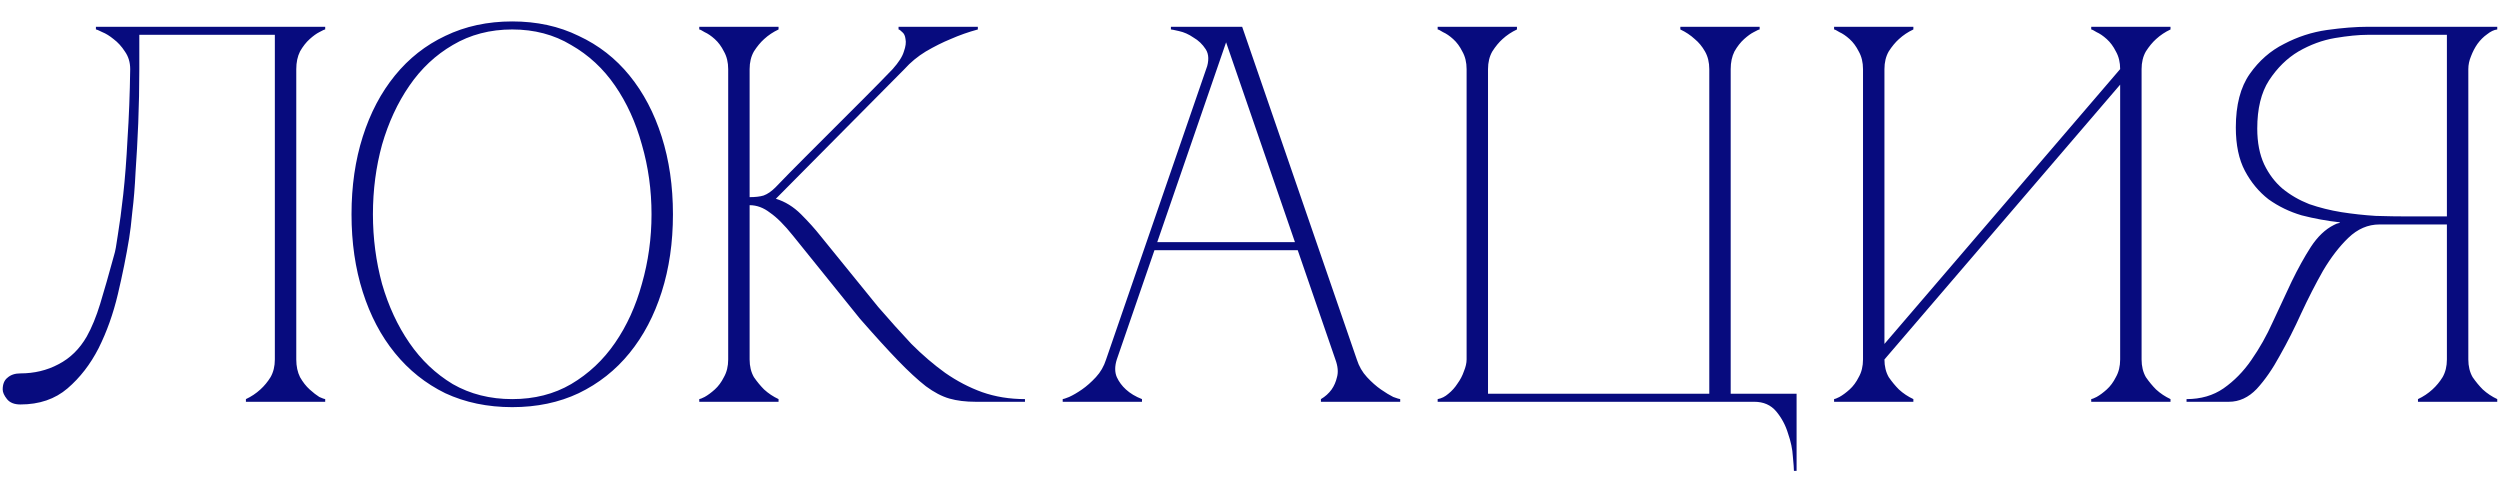 <?xml version="1.0" encoding="UTF-8"?> <svg xmlns="http://www.w3.org/2000/svg" width="112" height="22" viewBox="0 0 112 22" fill="none"><path d="M0.913 18.12C0.641 18.12 0.441 18.04 0.313 17.88C0.185 17.72 0.121 17.576 0.121 17.448C0.121 17.208 0.193 17.032 0.337 16.92C0.481 16.792 0.673 16.728 0.913 16.728C1.537 16.728 2.105 16.592 2.617 16.32C3.145 16.048 3.569 15.632 3.889 15.072C4.113 14.672 4.313 14.184 4.489 13.608C4.665 13.032 4.873 12.304 5.113 11.424C5.161 11.28 5.217 10.976 5.281 10.512C5.361 10.032 5.441 9.432 5.521 8.712C5.601 7.992 5.665 7.16 5.713 6.216C5.777 5.256 5.817 4.216 5.833 3.096C5.833 2.792 5.753 2.528 5.593 2.304C5.449 2.08 5.281 1.896 5.089 1.752C4.913 1.608 4.745 1.504 4.585 1.44C4.425 1.36 4.329 1.32 4.297 1.32V1.2H14.569V1.32C14.537 1.32 14.449 1.36 14.305 1.44C14.177 1.504 14.033 1.608 13.873 1.752C13.713 1.896 13.569 2.08 13.441 2.304C13.329 2.528 13.273 2.792 13.273 3.096V16.104C13.273 16.408 13.329 16.672 13.441 16.896C13.569 17.12 13.713 17.304 13.873 17.448C14.033 17.592 14.177 17.704 14.305 17.784C14.449 17.848 14.537 17.88 14.569 17.88V18H11.017V17.88C11.257 17.768 11.473 17.624 11.665 17.448C11.841 17.288 11.993 17.104 12.121 16.896C12.249 16.672 12.313 16.408 12.313 16.104V1.56H6.241V3.096C6.241 3.912 6.225 4.72 6.193 5.52C6.161 6.304 6.121 7.032 6.073 7.704C6.041 8.376 5.993 8.968 5.929 9.48C5.881 9.992 5.833 10.392 5.785 10.68C5.657 11.464 5.489 12.296 5.281 13.176C5.073 14.056 4.785 14.864 4.417 15.6C4.049 16.32 3.585 16.92 3.025 17.4C2.465 17.88 1.761 18.12 0.913 18.12ZM22.948 0.96C24.052 0.96 25.044 1.176 25.924 1.608C26.82 2.024 27.579 2.616 28.203 3.384C28.828 4.152 29.308 5.064 29.643 6.12C29.98 7.176 30.148 8.336 30.148 9.6C30.148 10.864 29.98 12.024 29.643 13.08C29.308 14.136 28.828 15.048 28.203 15.816C27.579 16.584 26.82 17.184 25.924 17.616C25.044 18.032 24.052 18.24 22.948 18.24C21.843 18.24 20.843 18.032 19.948 17.616C19.067 17.184 18.316 16.584 17.692 15.816C17.067 15.048 16.587 14.136 16.252 13.08C15.915 12.024 15.748 10.864 15.748 9.6C15.748 8.336 15.915 7.176 16.252 6.12C16.587 5.064 17.067 4.152 17.692 3.384C18.316 2.616 19.067 2.024 19.948 1.608C20.843 1.176 21.843 0.96 22.948 0.96ZM22.948 17.88C23.939 17.88 24.82 17.656 25.587 17.208C26.372 16.744 27.027 16.128 27.555 15.36C28.084 14.592 28.483 13.712 28.756 12.72C29.044 11.712 29.188 10.672 29.188 9.6C29.188 8.512 29.044 7.472 28.756 6.48C28.483 5.488 28.084 4.608 27.555 3.84C27.027 3.072 26.372 2.464 25.587 2.016C24.82 1.552 23.939 1.32 22.948 1.32C21.956 1.32 21.067 1.552 20.284 2.016C19.515 2.464 18.867 3.072 18.34 3.84C17.811 4.608 17.404 5.488 17.116 6.48C16.843 7.472 16.707 8.512 16.707 9.6C16.707 10.672 16.843 11.712 17.116 12.72C17.404 13.712 17.811 14.592 18.34 15.36C18.867 16.128 19.515 16.744 20.284 17.208C21.067 17.656 21.956 17.88 22.948 17.88ZM34.735 8.4C35.151 7.968 35.591 7.52 36.055 7.056C36.519 6.592 36.975 6.136 37.423 5.688C37.887 5.224 38.335 4.776 38.767 4.344C39.215 3.896 39.623 3.48 39.991 3.096C40.263 2.792 40.431 2.528 40.495 2.304C40.575 2.08 40.599 1.896 40.567 1.752C40.551 1.608 40.503 1.504 40.423 1.44C40.343 1.36 40.287 1.32 40.255 1.32V1.2H43.807V1.32C43.391 1.432 42.983 1.576 42.583 1.752C42.231 1.896 41.863 2.08 41.479 2.304C41.111 2.528 40.791 2.792 40.519 3.096L34.759 8.904C35.175 9.032 35.551 9.264 35.887 9.6C36.223 9.936 36.511 10.256 36.751 10.56L39.343 13.752C39.855 14.344 40.351 14.896 40.831 15.408C41.327 15.904 41.831 16.336 42.343 16.704C42.871 17.072 43.423 17.36 43.999 17.568C44.591 17.776 45.231 17.88 45.919 17.88V18H43.711C43.263 18 42.871 17.952 42.535 17.856C42.199 17.76 41.847 17.576 41.479 17.304C41.111 17.016 40.695 16.632 40.231 16.152C39.767 15.672 39.199 15.048 38.527 14.28L35.527 10.56C35.143 10.08 34.799 9.736 34.495 9.528C34.207 9.304 33.903 9.192 33.583 9.192V16.104C33.583 16.408 33.647 16.672 33.775 16.896C33.919 17.104 34.071 17.288 34.231 17.448C34.423 17.624 34.639 17.768 34.879 17.88V18H31.327V17.88C31.359 17.88 31.439 17.848 31.567 17.784C31.711 17.704 31.863 17.592 32.023 17.448C32.183 17.304 32.319 17.12 32.431 16.896C32.559 16.672 32.623 16.408 32.623 16.104V3.096C32.623 2.792 32.559 2.528 32.431 2.304C32.319 2.08 32.183 1.896 32.023 1.752C31.863 1.608 31.711 1.504 31.567 1.44C31.439 1.36 31.359 1.32 31.327 1.32V1.2H34.879V1.32C34.639 1.432 34.423 1.576 34.231 1.752C34.071 1.896 33.919 2.08 33.775 2.304C33.647 2.528 33.583 2.792 33.583 3.096V8.832C33.839 8.832 34.047 8.808 34.207 8.76C34.383 8.696 34.559 8.576 34.735 8.4ZM54.689 1.2H55.649L60.785 16.104H59.825L54.689 1.2ZM49.553 16.104L54.689 1.2H55.169L50.033 16.104H49.553ZM50.033 16.104C49.937 16.408 49.937 16.672 50.033 16.896C50.129 17.104 50.265 17.288 50.441 17.448C50.633 17.624 50.873 17.768 51.161 17.88V18H47.609V17.88C47.641 17.88 47.737 17.848 47.897 17.784C48.073 17.704 48.265 17.592 48.473 17.448C48.681 17.304 48.889 17.12 49.097 16.896C49.305 16.672 49.457 16.408 49.553 16.104H50.033ZM60.785 16.104C60.881 16.408 61.033 16.672 61.241 16.896C61.449 17.12 61.657 17.304 61.865 17.448C62.073 17.592 62.257 17.704 62.417 17.784C62.593 17.848 62.697 17.88 62.729 17.88V18H59.177V17.88C59.369 17.768 59.529 17.624 59.657 17.448C59.769 17.288 59.849 17.104 59.897 16.896C59.961 16.672 59.937 16.408 59.825 16.104H60.785ZM51.617 10.848H58.217V11.208H51.617V10.848ZM54.041 3.096C54.169 2.728 54.161 2.432 54.017 2.208C53.873 1.984 53.689 1.808 53.465 1.68C53.257 1.536 53.041 1.44 52.817 1.392C52.609 1.344 52.489 1.32 52.457 1.32V1.2H55.169L54.041 3.096ZM65.704 3.096C65.704 2.792 65.639 2.528 65.511 2.304C65.4 2.08 65.263 1.896 65.103 1.752C64.944 1.608 64.791 1.504 64.647 1.44C64.519 1.36 64.439 1.32 64.407 1.32V1.2H67.96V1.32C67.719 1.432 67.504 1.576 67.311 1.752C67.151 1.896 66.999 2.08 66.856 2.304C66.728 2.528 66.663 2.792 66.663 3.096V17.64H76.576V3.096C76.576 2.792 76.511 2.528 76.383 2.304C76.255 2.08 76.103 1.896 75.927 1.752C75.736 1.576 75.519 1.432 75.279 1.32V1.2H78.832V1.32C78.799 1.32 78.712 1.36 78.567 1.44C78.439 1.504 78.296 1.608 78.135 1.752C77.975 1.896 77.832 2.08 77.704 2.304C77.591 2.528 77.535 2.792 77.535 3.096V17.64H80.487V21.096H80.368C80.368 21 80.352 20.784 80.32 20.448C80.303 20.128 80.231 19.784 80.103 19.416C79.992 19.048 79.816 18.72 79.576 18.432C79.335 18.144 79.007 18 78.591 18H64.407V17.88C64.584 17.848 64.743 17.768 64.888 17.64C65.047 17.512 65.183 17.36 65.296 17.184C65.424 17.008 65.519 16.824 65.584 16.632C65.663 16.44 65.704 16.264 65.704 16.104V3.096ZM95.943 16.104C95.943 16.408 96.007 16.672 96.135 16.896C96.279 17.104 96.431 17.288 96.591 17.448C96.783 17.624 96.999 17.768 97.239 17.88V18H93.687V17.88C93.719 17.88 93.799 17.848 93.927 17.784C94.071 17.704 94.223 17.592 94.383 17.448C94.543 17.304 94.679 17.12 94.791 16.896C94.919 16.672 94.983 16.408 94.983 16.104V3.792L84.423 16.104C84.423 16.408 84.487 16.672 84.615 16.896C84.759 17.104 84.911 17.288 85.071 17.448C85.263 17.624 85.479 17.768 85.719 17.88V18H82.167V17.88C82.199 17.88 82.279 17.848 82.407 17.784C82.551 17.704 82.703 17.592 82.863 17.448C83.023 17.304 83.159 17.12 83.271 16.896C83.399 16.672 83.463 16.408 83.463 16.104V3.096C83.463 2.792 83.399 2.528 83.271 2.304C83.159 2.08 83.023 1.896 82.863 1.752C82.703 1.608 82.551 1.504 82.407 1.44C82.279 1.36 82.199 1.32 82.167 1.32V1.2H85.719V1.32C85.479 1.432 85.263 1.576 85.071 1.752C84.911 1.896 84.759 2.08 84.615 2.304C84.487 2.528 84.423 2.792 84.423 3.096V15.408L94.983 3.096C94.983 2.792 94.919 2.528 94.791 2.304C94.679 2.08 94.543 1.896 94.383 1.752C94.223 1.608 94.071 1.504 93.927 1.44C93.799 1.36 93.719 1.32 93.687 1.32V1.2H97.239V1.32C96.999 1.432 96.783 1.576 96.591 1.752C96.431 1.896 96.279 2.08 96.135 2.304C96.007 2.528 95.943 2.792 95.943 3.096V16.104ZM104.557 10.08C104.637 10.032 104.725 10 104.821 9.984V9.96C104.245 9.896 103.677 9.792 103.117 9.648C102.573 9.488 102.077 9.248 101.629 8.928C101.197 8.592 100.845 8.168 100.573 7.656C100.301 7.144 100.165 6.496 100.165 5.712C100.165 4.704 100.373 3.904 100.789 3.312C101.205 2.72 101.717 2.272 102.325 1.968C102.933 1.648 103.573 1.44 104.245 1.344C104.933 1.248 105.541 1.2 106.069 1.2H111.877V1.32C111.733 1.336 111.581 1.408 111.421 1.536C111.261 1.648 111.117 1.792 110.989 1.968C110.877 2.128 110.781 2.312 110.701 2.52C110.621 2.712 110.581 2.904 110.581 3.096V16.104C110.581 16.408 110.645 16.672 110.773 16.896C110.917 17.104 111.069 17.288 111.229 17.448C111.421 17.624 111.637 17.768 111.877 17.88V18H108.325V17.88C108.565 17.768 108.781 17.624 108.973 17.448C109.149 17.288 109.301 17.104 109.429 16.896C109.557 16.672 109.621 16.408 109.621 16.104V10.056H106.597C106.085 10.056 105.621 10.256 105.205 10.656C104.805 11.04 104.429 11.528 104.077 12.12C103.741 12.712 103.413 13.352 103.093 14.04C102.789 14.712 102.469 15.344 102.133 15.936C101.813 16.528 101.469 17.024 101.101 17.424C100.733 17.808 100.317 18 99.853 18H97.957V17.88C98.597 17.88 99.149 17.72 99.613 17.4C100.093 17.064 100.509 16.64 100.861 16.128C101.229 15.6 101.549 15.032 101.821 14.424C102.109 13.8 102.389 13.2 102.661 12.624C102.949 12.032 103.237 11.512 103.525 11.064C103.829 10.6 104.173 10.272 104.557 10.08ZM109.621 9.696V1.56H106.069C105.669 1.56 105.181 1.608 104.605 1.704C104.045 1.8 103.501 2 102.973 2.304C102.461 2.608 102.021 3.04 101.653 3.6C101.301 4.144 101.125 4.864 101.125 5.76C101.125 6.384 101.229 6.92 101.437 7.368C101.645 7.8 101.917 8.16 102.253 8.448C102.605 8.736 103.005 8.968 103.453 9.144C103.917 9.304 104.397 9.424 104.893 9.504C105.405 9.584 105.917 9.64 106.429 9.672C106.941 9.688 107.429 9.696 107.893 9.696H109.621Z" fill="#070B7E"></path></svg> 